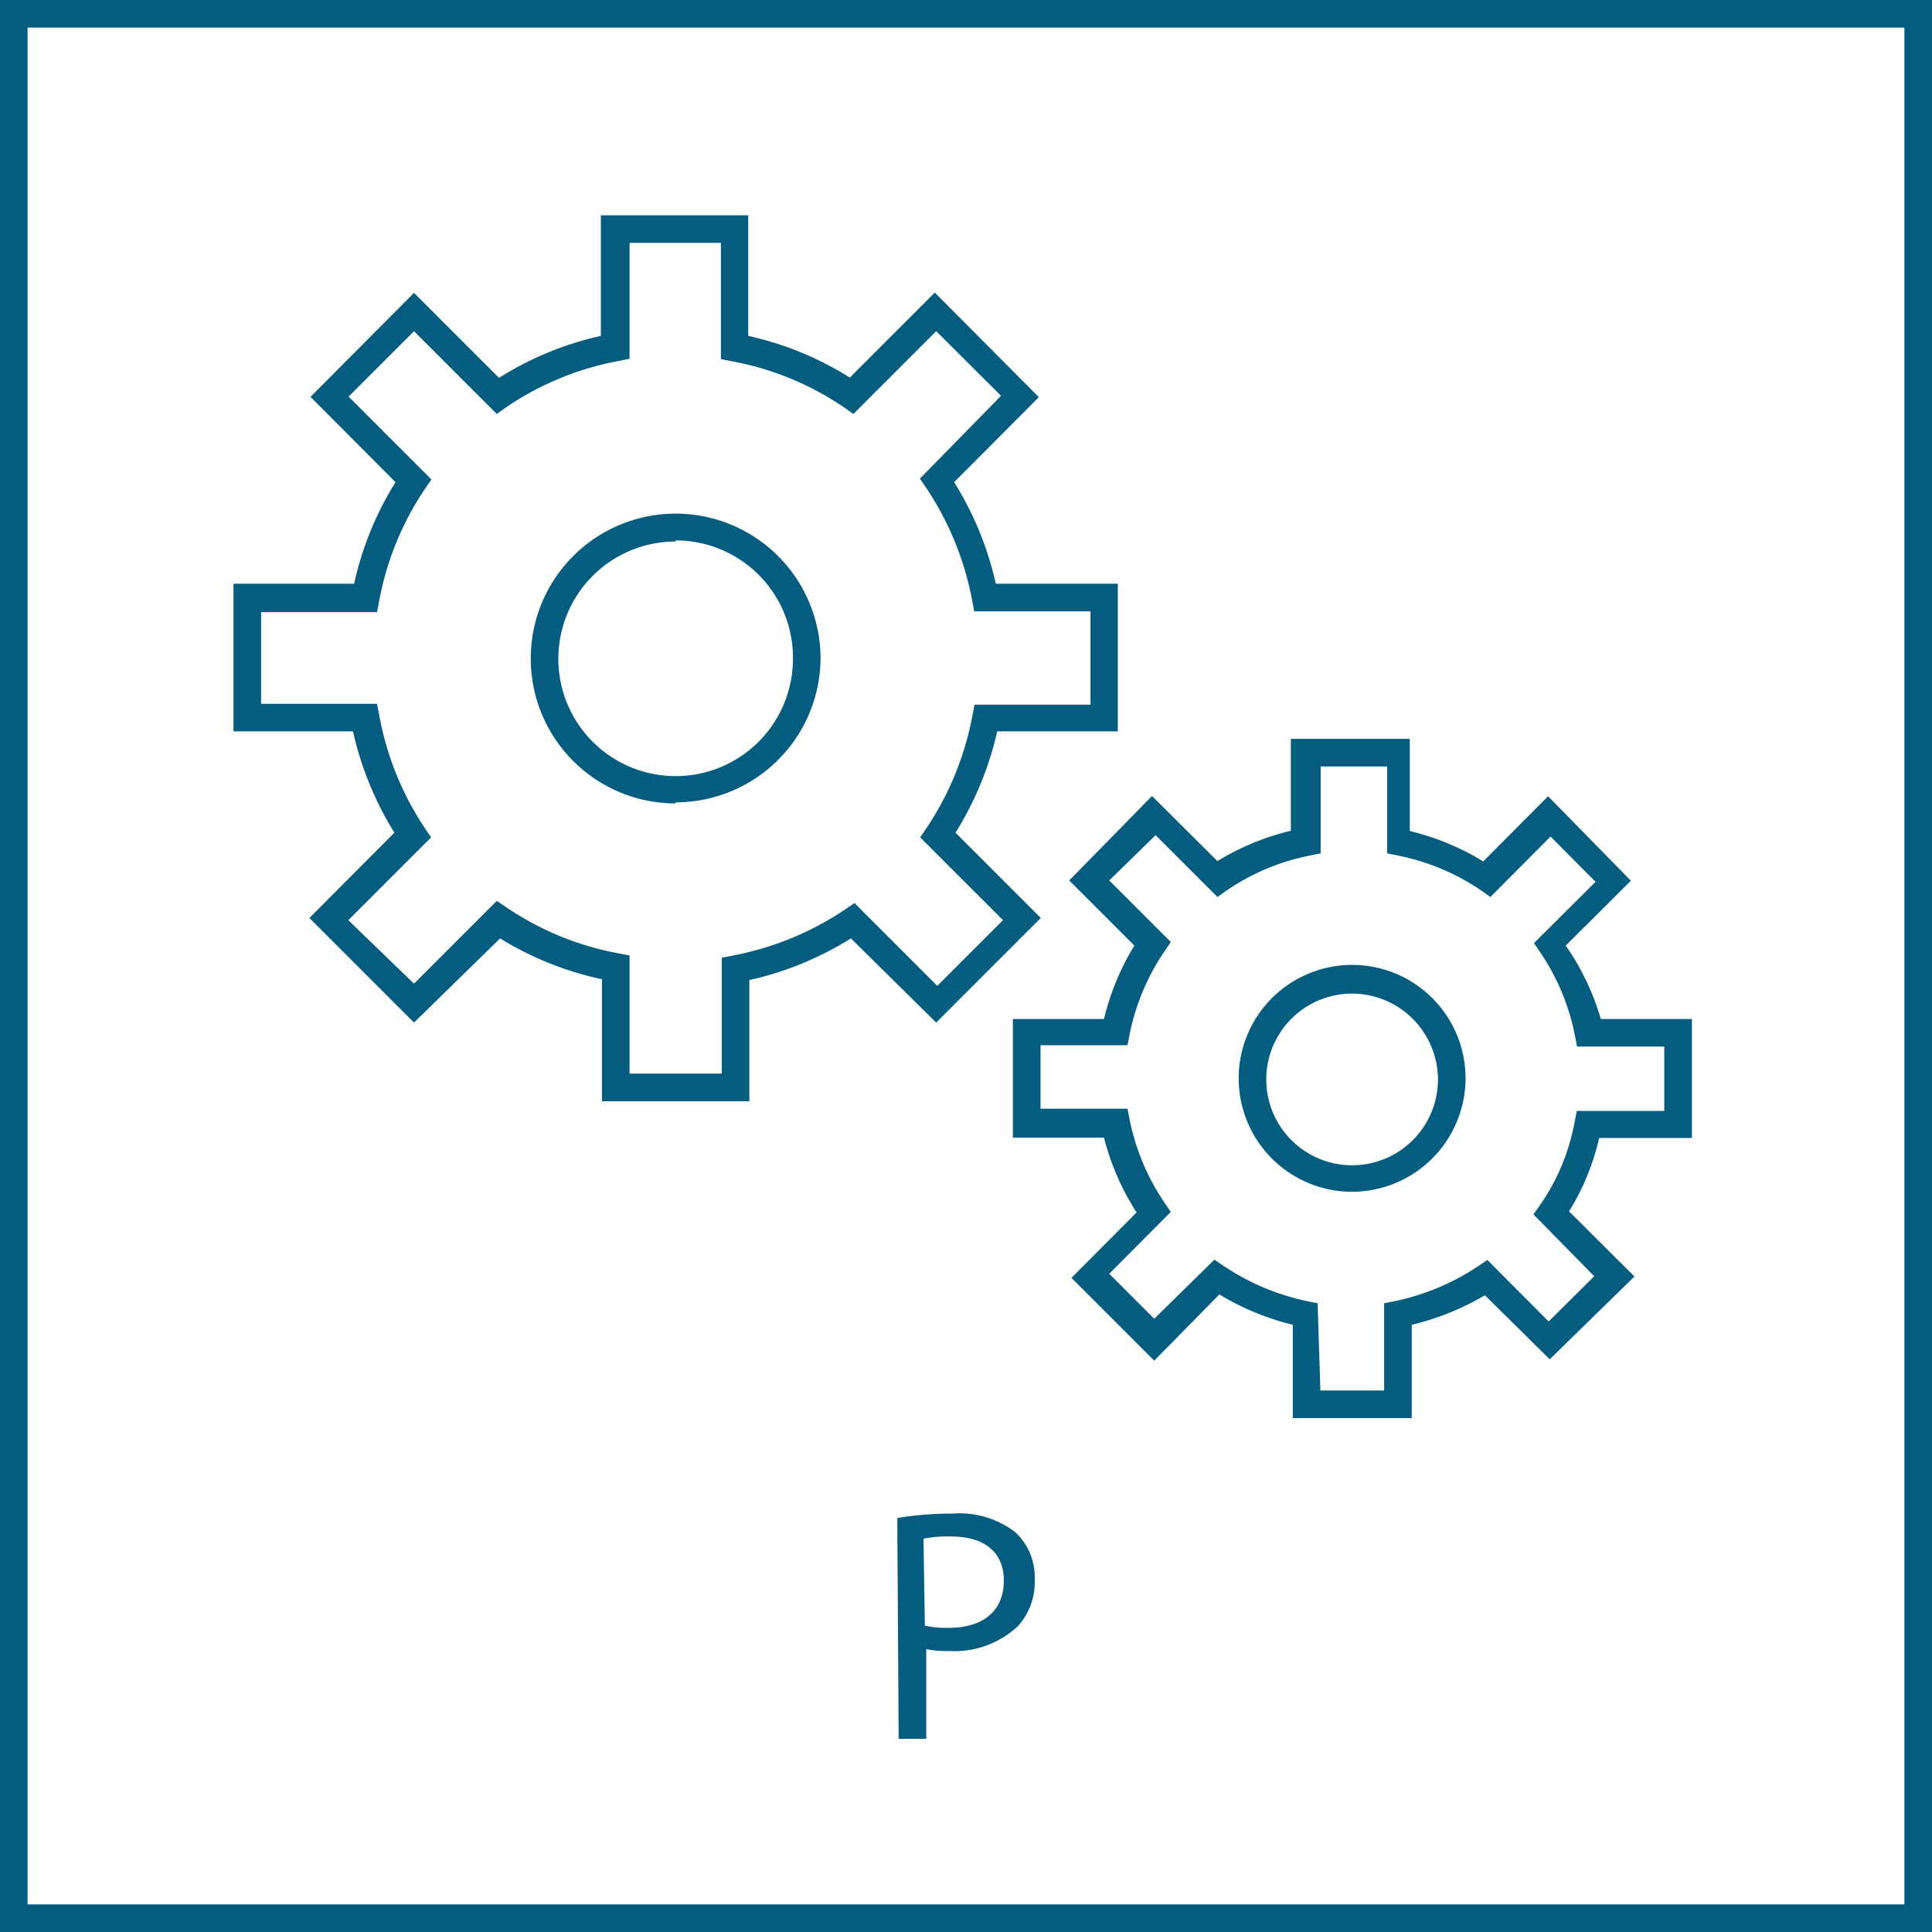 <?xml version="1.0"?>
<svg xmlns="http://www.w3.org/2000/svg" id="Icon1" viewBox="0 0 70 70" width="70" height="70"><defs><style>.cls-1{fill:#045d7f;}</style></defs><title>icons</title><g id="preset-mode"><path class="cls-1" d="M51.15,51.38H46.84V48a9.51,9.51,0,0,1-2.66-1.1L41.82,49.3l-3-3,2.36-2.37A9.24,9.24,0,0,1,40,41.22H36.7v-4.3H40a9.25,9.25,0,0,1,1.1-2.66l-2.36-2.36,3-3.06,2.37,2.36a9.09,9.09,0,0,1,2.66-1.1V26.77h4.31v3.34a9.2,9.2,0,0,1,2.66,1.1l2.35-2.36,3,3.06-2.36,2.35A9.13,9.13,0,0,1,58,36.92H61.3v4.31H57.94a8.69,8.69,0,0,1-1.09,2.66l2.37,2.36-3.07,3L53.8,46.93A9.57,9.57,0,0,1,51.15,48Zm-3.31-1h2.31V47.22l.4-.08a8.62,8.62,0,0,0,3-1.26l.34-.23,2.22,2.23,1.65-1.64L55.56,44l.24-.34a7.7,7.7,0,0,0,1.25-3l.08-.41H60.3V37.92H57.14l-.08-.41a8.15,8.15,0,0,0-1.25-3l-.23-.34,2.23-2.22-1.63-1.64L54,32.5l-.34-.24a8.2,8.2,0,0,0-3-1.26l-.4-.08V27.77H47.85v3.15l-.4.08a8.09,8.09,0,0,0-3,1.26l-.34.24-2.24-2.24L40.19,31.9l2.23,2.23-.23.34a8.21,8.21,0,0,0-1.26,3l-.08.4H37.7v2.3h3.15l.08.4a8.18,8.18,0,0,0,1.26,3l.23.34-2.23,2.24,1.63,1.63L44,45.64l.34.23a8.63,8.63,0,0,0,3,1.27l.4.08ZM49,43.18a4.11,4.11,0,1,1,4.1-4.11A4.12,4.12,0,0,1,49,43.18ZM49,36a3.11,3.11,0,1,0,3.1,3.11A3.12,3.12,0,0,0,49,36Zm-21.85,3.9H21.81V35.48A11.67,11.67,0,0,1,18.12,34L15,37.05l-3.79-3.79,3.08-3.09a11.81,11.81,0,0,1-1.5-3.67H8.46V21.15h4.37a11.69,11.69,0,0,1,1.5-3.68l-3.08-3.09L15,10.61l3.08,3.08a11.67,11.67,0,0,1,3.69-1.52V7.8h5.34v4.37a11.6,11.6,0,0,1,3.68,1.51l3.08-3.08,3.77,3.79-3.07,3.08a11.76,11.76,0,0,1,1.51,3.68H40.5V26.5H36.13a11.85,11.85,0,0,1-1.51,3.67l3.09,3.09-3.79,3.79L30.83,34a11.77,11.77,0,0,1-3.68,1.51Zm-4.34-1h3.34v-4.2l.41-.08a10.92,10.92,0,0,0,4.06-1.67l.34-.23,3,3,2.38-2.38-3-3,.23-.34a10.89,10.89,0,0,0,1.66-4.06l.08-.41h4.2V22.15H35.3l-.08-.41a10.94,10.94,0,0,0-1.66-4.06l-.23-.34,2.94-3L33.92,12l-3,3-.34-.24a10.65,10.65,0,0,0-4.06-1.67l-.4-.08V8.8H22.81V13l-.4.08a10.68,10.68,0,0,0-4.06,1.67L18,15l-3-3-2.37,2.37,3,3-.23.34a10.72,10.72,0,0,0-1.66,4.06l-.08.41H9.46V25.5h4.2l.08.41A10.86,10.86,0,0,0,15.39,30l.23.34-3,3L15,35.64l3-3,.34.23a10.7,10.7,0,0,0,4.06,1.67l.41.08Zm1.67-9.79a5.25,5.25,0,1,1,5.25-5.24A5.25,5.25,0,0,1,24.48,29.07Zm0-9.49a4.25,4.25,0,1,0,4.25,4.25A4.25,4.25,0,0,0,24.48,19.58Z"/><path class="cls-1" d="M32.51,55a12.08,12.08,0,0,1,2-.16,3.32,3.32,0,0,1,2.27.67,2.21,2.21,0,0,1,.71,1.69,2.38,2.38,0,0,1-.62,1.73,3.37,3.37,0,0,1-2.47.89,3.61,3.61,0,0,1-.84-.07V63h-1Zm1,3.9a3.47,3.47,0,0,0,.86.08c1.26,0,2-.62,2-1.71s-.77-1.6-1.91-1.6a4.38,4.38,0,0,0-1,.08Z"/><path id="Frame" class="cls-1" d="M69,1V69H1V1H69m1-1H0V70H70V0Z"/></g></svg>
